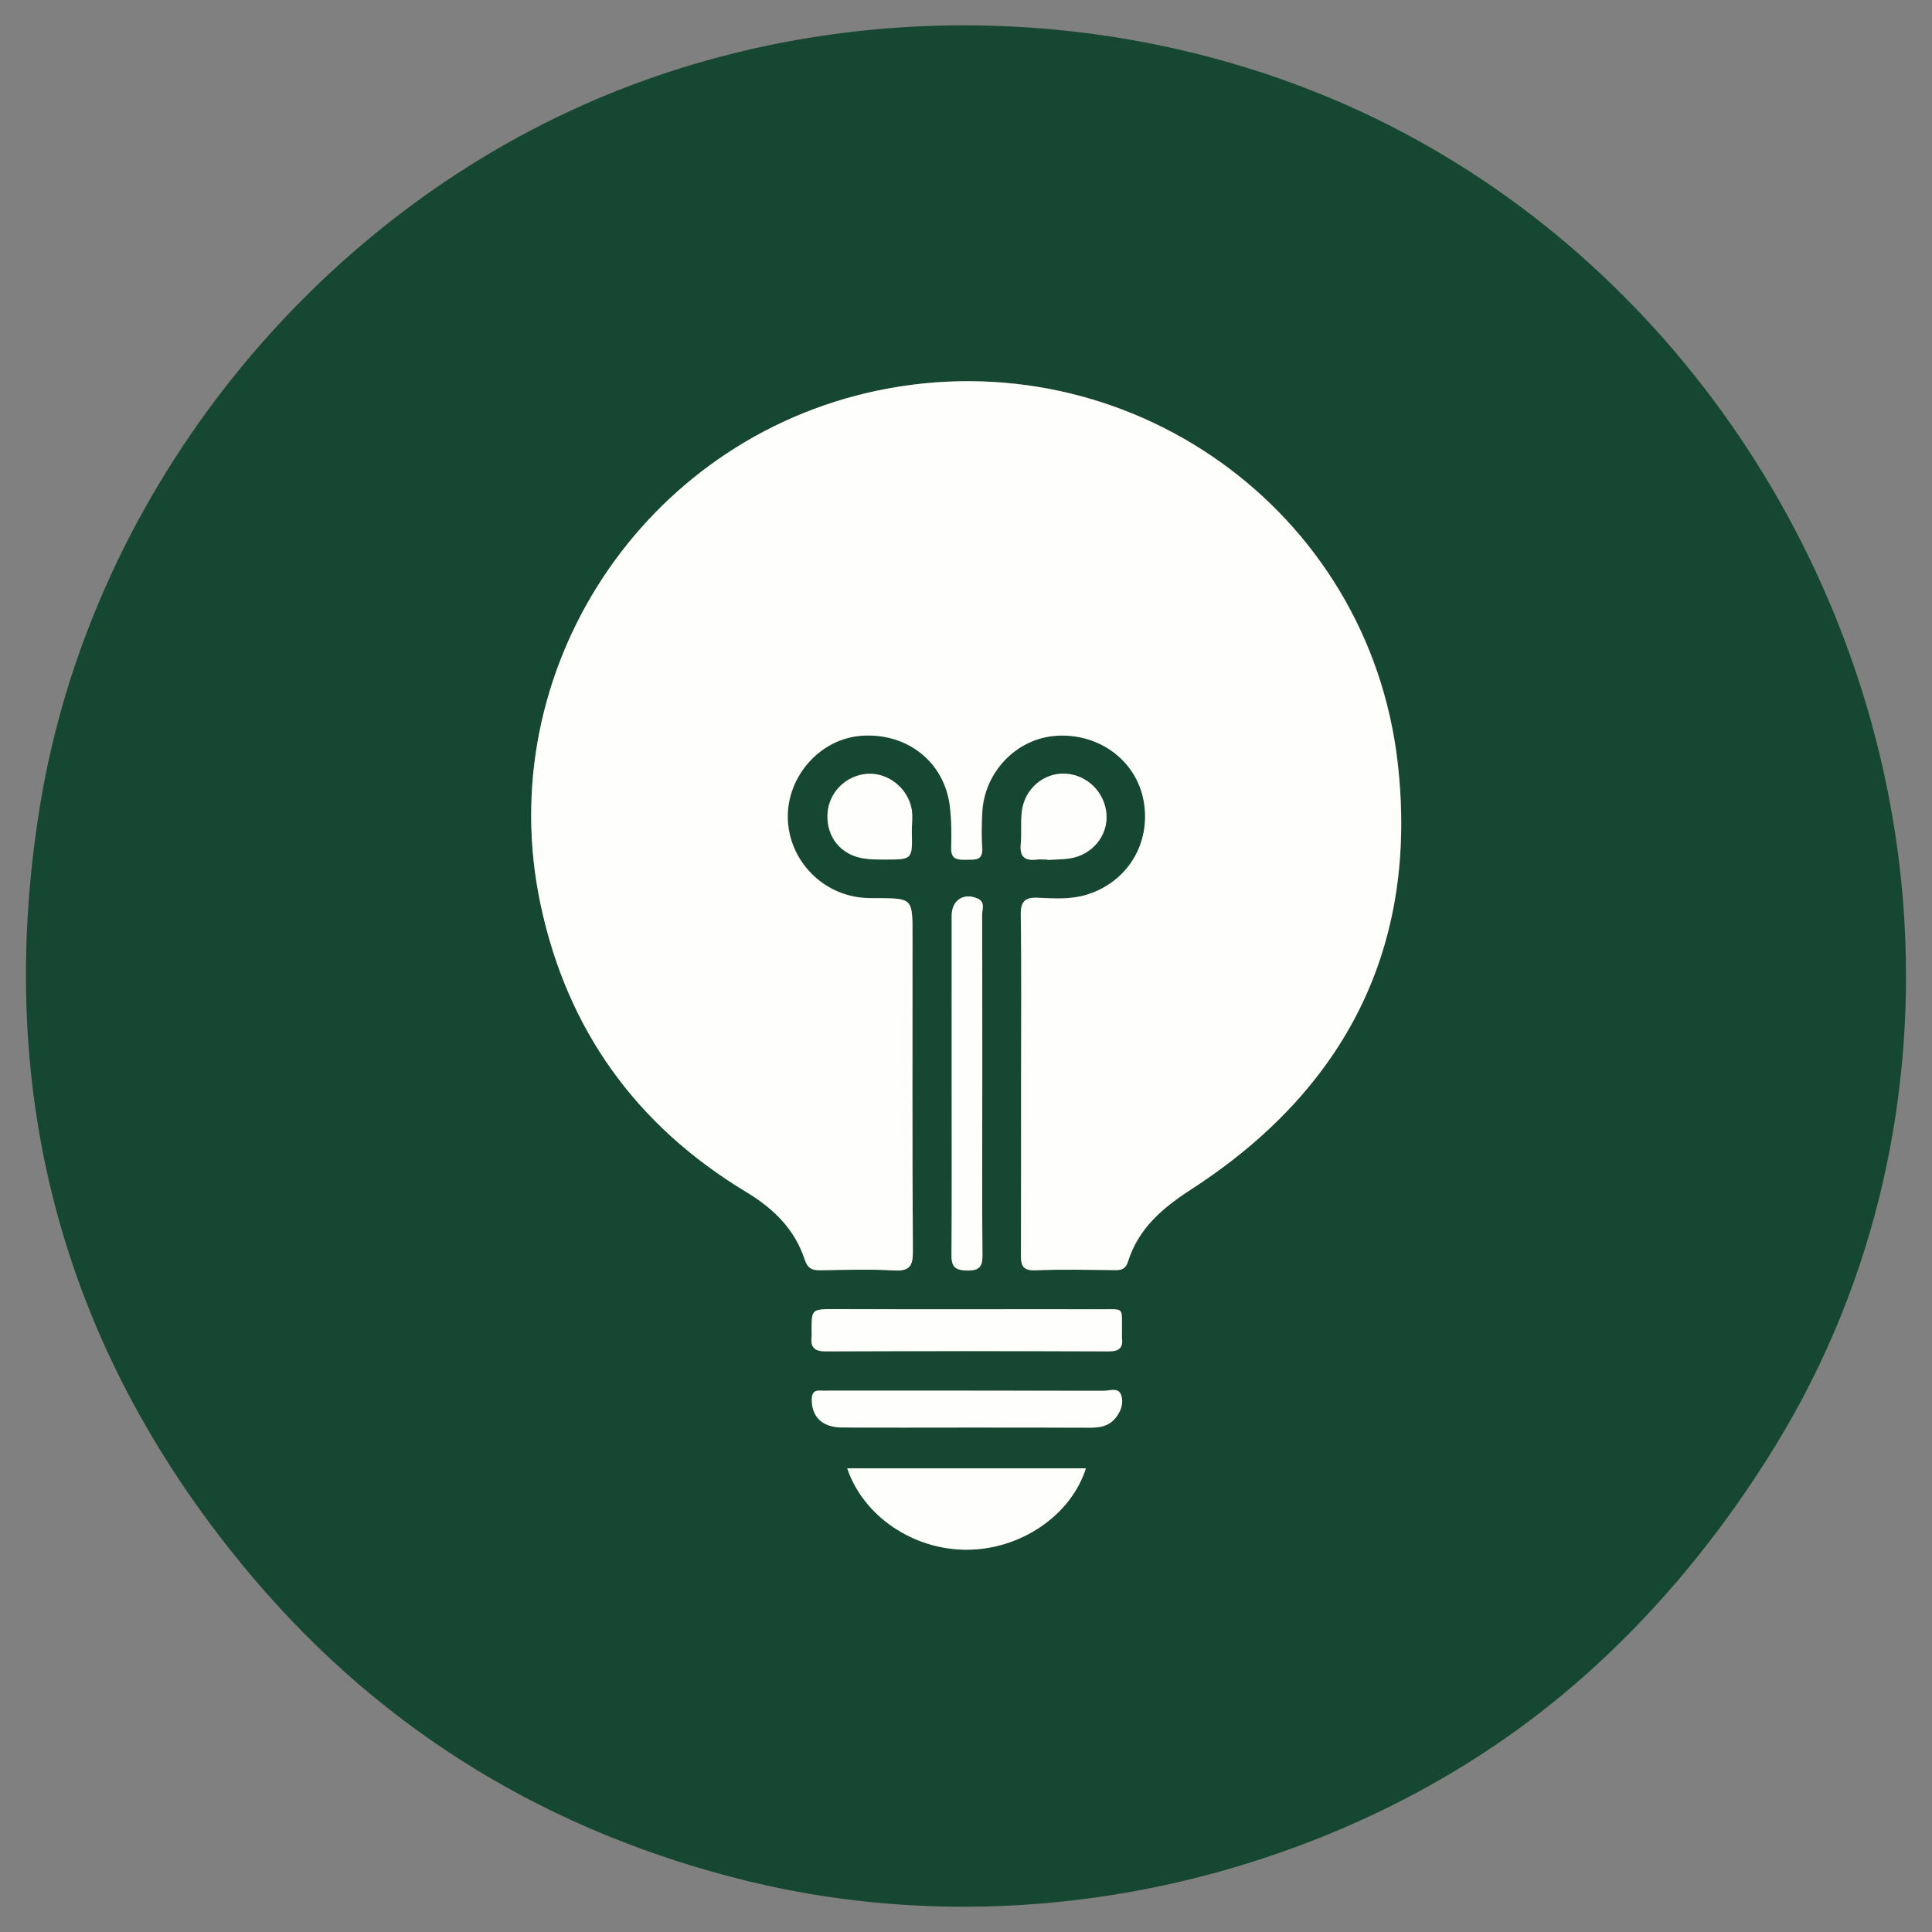 <svg xml:space="preserve" style="enable-background:new 0 0 1080 1080;" viewBox="0 0 1080 1080" y="0px" x="0px" xmlns:xlink="http://www.w3.org/1999/xlink" xmlns="http://www.w3.org/2000/svg" id="Camada_1" version="1.1">
<rect x="0" y="0" width="1080" height="1080" fill="#808080" stroke="none"/>
<style type="text/css">
	.st0{fill:#154732;}
	.st1{fill:#FEFEFD;}
</style>
<g>
	<path d="M1064,506.3c7.7,103.3-14.6,208.8-71.2,301.3c-35.5,58-80.4,110.4-134.5,151.8c-53.4,40.8-114.9,70-179.7,87.7
		c-83.7,22.8-173,25.2-257.4,5.2c-0.9-0.2-1.7-0.4-2.6-0.6C308.1,1024.7,215,968.7,141.5,882C35.7,757.2-3.7,612.5,22.2,451.4
		c27.5-170.9,146.1-322.6,304-392.8c142-63.2,312.4-58.7,450.9,11.7C941.2,153.8,1050.3,323.4,1064,506.3z M570.8,605.1
		c0,31.8,0.1,63.7,0,95.5c0,5.6,0,9.8,7.9,9.5c15-0.6,30.1-0.3,45.2-0.1c3.6,0,5.6-1.3,6.7-4.7c5.9-18.8,19.5-30.2,35.6-40.6
		c86.4-56,126.8-135.8,115.2-238.2c-16.2-141.9-151.1-237.3-290.6-208.2C359.4,245.6,274.4,375,302.2,505.6
		c14.9,70,53.5,123.5,114.7,160.5c15.2,9.2,27.2,20.8,32.9,37.8c1.7,5,4.2,6.2,8.8,6.1c13.7-0.2,27.4-0.6,41.1,0.1
		c8.7,0.5,10.7-2.4,10.6-10.8c-0.4-58.9-0.2-117.8-0.2-176.7c0-20.5,0-20.5-19.9-20.6c-2.1,0-4.1,0-6.2-0.1
		c-24-1.2-43.2-20.9-43.5-44.8c-0.4-23.5,18.2-44.2,41.2-45.9c25.4-1.9,46.2,14.4,49.4,39c1,7.8,1.1,15.7,0.8,23.6
		c-0.2,6.8,3.8,6.8,8.6,6.7c4.5-0.1,9.1,0.6,8.7-6.5c-0.4-6.5-0.2-13,0-19.5c1-23,19.2-41.9,41.6-43.3c24-1.5,44.7,14.1,48.7,36.5
		c4.2,23.8-9.4,45.7-32.3,52.5c-8.8,2.6-17.7,2-26.5,1.6c-7.6-0.4-10,1.9-9.9,9.7C571,542.8,570.8,573.9,570.8,605.1z M607,820.8
		c-44.8,0-89,0-133.4,0c9.2,26.9,37.1,45.7,67,45.5C570.4,866.2,598.6,847.2,607,820.8z M541.9,731.9c-25.3,0-50.7,0-76,0
		c-12.2,0-12.2,0-12.2,12.1c0,1,0.1,2.1,0,3.1c-0.7,6,1.4,8.4,7.9,8.4c52.7-0.2,105.5-0.2,158.2,0c5.9,0,8.1-2,7.4-7.7
		c-0.2-1.3,0-2.7,0-4.1c-0.2-13,1.5-11.7-11.3-11.7C591.2,731.9,566.6,731.9,541.9,731.9z M540.5,798c22.9,0,45.9-0.1,68.8,0
		c5.3,0,10.2-0.7,13.9-5c3.4-3.9,5.1-8.7,3.5-13.3c-1.6-4.4-6.5-2.3-9.8-2.3c-51-0.1-102-0.1-153-0.1c-1.7,0-3.4,0.1-5.1,0
		c-4.2-0.3-5.1,1.9-5,5.6c0.2,9.3,6.1,14.9,16.9,15C494,798.1,517.3,798,540.5,798z M532,606.1c0,31.8,0.2,63.6-0.1,95.5
		c-0.1,6.8,2.3,8.6,8.8,8.7c6.9,0.1,8.6-2.2,8.5-8.8c-0.3-30.1-0.1-60.2-0.1-90.3c0-33.2,0.1-66.4-0.1-99.6c0-3.1,1.9-7.1-2.3-9.1
		c-7.6-3.7-14.6,0.7-14.7,9.3C531.9,543.2,532,574.6,532,606.1z M585.6,480.5c0,0.1,0,0.1,0,0.2c4.1-0.2,8.2-0.2,12.2-0.8
		c12.8-1.9,21.7-12.8,20.7-25c-1-12-10.8-21.7-22.8-22.4c-12.2-0.7-23.1,8.4-24.5,21.2c-0.7,6.1,0,12.3-0.6,18.4
		c-0.6,7,2.4,9.2,8.9,8.4C581.5,480.3,583.6,480.5,585.6,480.5z M509.7,464.8c0-4.1,0.5-8.3-0.1-12.2c-2-12-13.1-20.8-24.8-20.1
		c-12.1,0.8-21.7,10.6-22.3,22.6c-0.6,12.6,7.3,22.6,19.7,24.6c4,0.7,8.1,0.7,12.2,0.7C510.1,480.6,510.1,480.5,509.7,464.8z" class="st0"></path>
	<path d="M570.8,605.1c0-31.2,0.3-62.3-0.2-93.5c-0.1-7.8,2.3-10.1,9.9-9.7c8.8,0.4,17.7,1,26.5-1.6
		c23-6.8,36.6-28.7,32.3-52.5c-4-22.5-24.7-38-48.7-36.5c-22.4,1.4-40.6,20.3-41.6,43.3c-0.3,6.5-0.5,13,0,19.5
		c0.5,7.2-4.1,6.4-8.7,6.5c-4.8,0.1-8.8,0.1-8.6-6.7c0.2-7.8,0.2-15.8-0.8-23.6c-3.2-24.6-24-40.8-49.4-39
		c-23,1.7-41.5,22.4-41.2,45.9C440.8,481,460,500.8,484,502c2.1,0.1,4.1,0.1,6.2,0.1c19.9,0.1,19.9,0.1,19.9,20.6
		c0,58.9-0.2,117.8,0.2,176.7c0.1,8.4-1.9,11.3-10.6,10.8c-13.7-0.8-27.4-0.3-41.1-0.1c-4.7,0.1-7.2-1.1-8.8-6.1
		c-5.6-17.1-17.6-28.6-32.9-37.8c-61.2-37-99.8-90.4-114.7-160.5c-27.8-130.6,57.2-260,188.5-287.4c139.5-29,274.4,66.4,290.6,208.2
		c11.7,102.4-28.8,182.2-115.2,238.2c-16.1,10.4-29.7,21.8-35.6,40.6c-1.1,3.5-3.1,4.8-6.7,4.7c-15.1-0.1-30.1-0.5-45.2,0.1
		c-7.9,0.3-7.9-3.9-7.9-9.5C570.8,668.8,570.8,636.9,570.8,605.1z" class="st1"></path>
	<path d="M607,820.8c-8.3,26.4-36.6,45.4-66.4,45.5c-30,0.1-57.9-18.6-67-45.5C518,820.8,562.1,820.8,607,820.8z" class="st1"></path>
	<path d="M541.9,731.9c24.7,0,49.3-0.1,74,0c12.8,0,11.1-1.3,11.3,11.7c0,1.4-0.1,2.8,0,4.1c0.7,5.7-1.5,7.7-7.4,7.7
		c-52.7-0.2-105.5-0.2-158.2,0c-6.5,0-8.6-2.4-7.9-8.4c0.1-1,0-2.1,0-3.1c0-12,0-12,12.2-12.1C491.3,731.9,516.6,731.9,541.9,731.9z" class="st1"></path>
	<path d="M540.5,798c-23.3,0-46.5,0.1-69.8,0c-10.8-0.1-16.7-5.7-16.9-15c-0.1-3.7,0.8-6,5-5.6c1.7,0.1,3.4,0,5.1,0
		c51,0,102,0,153,0.1c3.4,0,8.3-2.1,9.8,2.3c1.6,4.6-0.1,9.4-3.5,13.3c-3.7,4.3-8.6,5-13.9,5C586.4,798,563.5,798,540.5,798z" class="st1"></path>
	<path d="M532,606.1c0-31.5,0-63,0-94.4c0-8.6,7-13,14.7-9.3c4.2,2,2.3,6,2.3,9.1c0.1,33.2,0.1,66.4,0.1,99.6
		c0,30.1-0.2,60.2,0.1,90.3c0.1,6.6-1.7,8.9-8.5,8.8c-6.5-0.1-8.9-1.8-8.8-8.7C532.1,669.8,532,637.9,532,606.1z" class="st1"></path>
	<path d="M585.6,480.5c-2,0-4.1-0.2-6.1,0c-6.5,0.8-9.5-1.5-8.9-8.4c0.6-6.1-0.1-12.3,0.6-18.4
		c1.5-12.8,12.4-21.9,24.5-21.2c12,0.7,21.8,10.3,22.8,22.4c1,12.2-7.9,23.1-20.7,25c-4,0.6-8.1,0.5-12.2,0.8
		C585.6,480.6,585.6,480.6,585.6,480.5z" class="st1"></path>
	<path d="M509.7,464.8c0.4,15.7,0.4,15.7-15.2,15.7c-4.1,0-8.2,0-12.2-0.7c-12.4-2.1-20.3-12.1-19.7-24.6
		c0.5-12,10.2-21.8,22.3-22.6c11.6-0.8,22.8,8.1,24.8,20.1C510.3,456.6,509.7,460.7,509.7,464.8z" class="st1"></path>
</g>
</svg>
